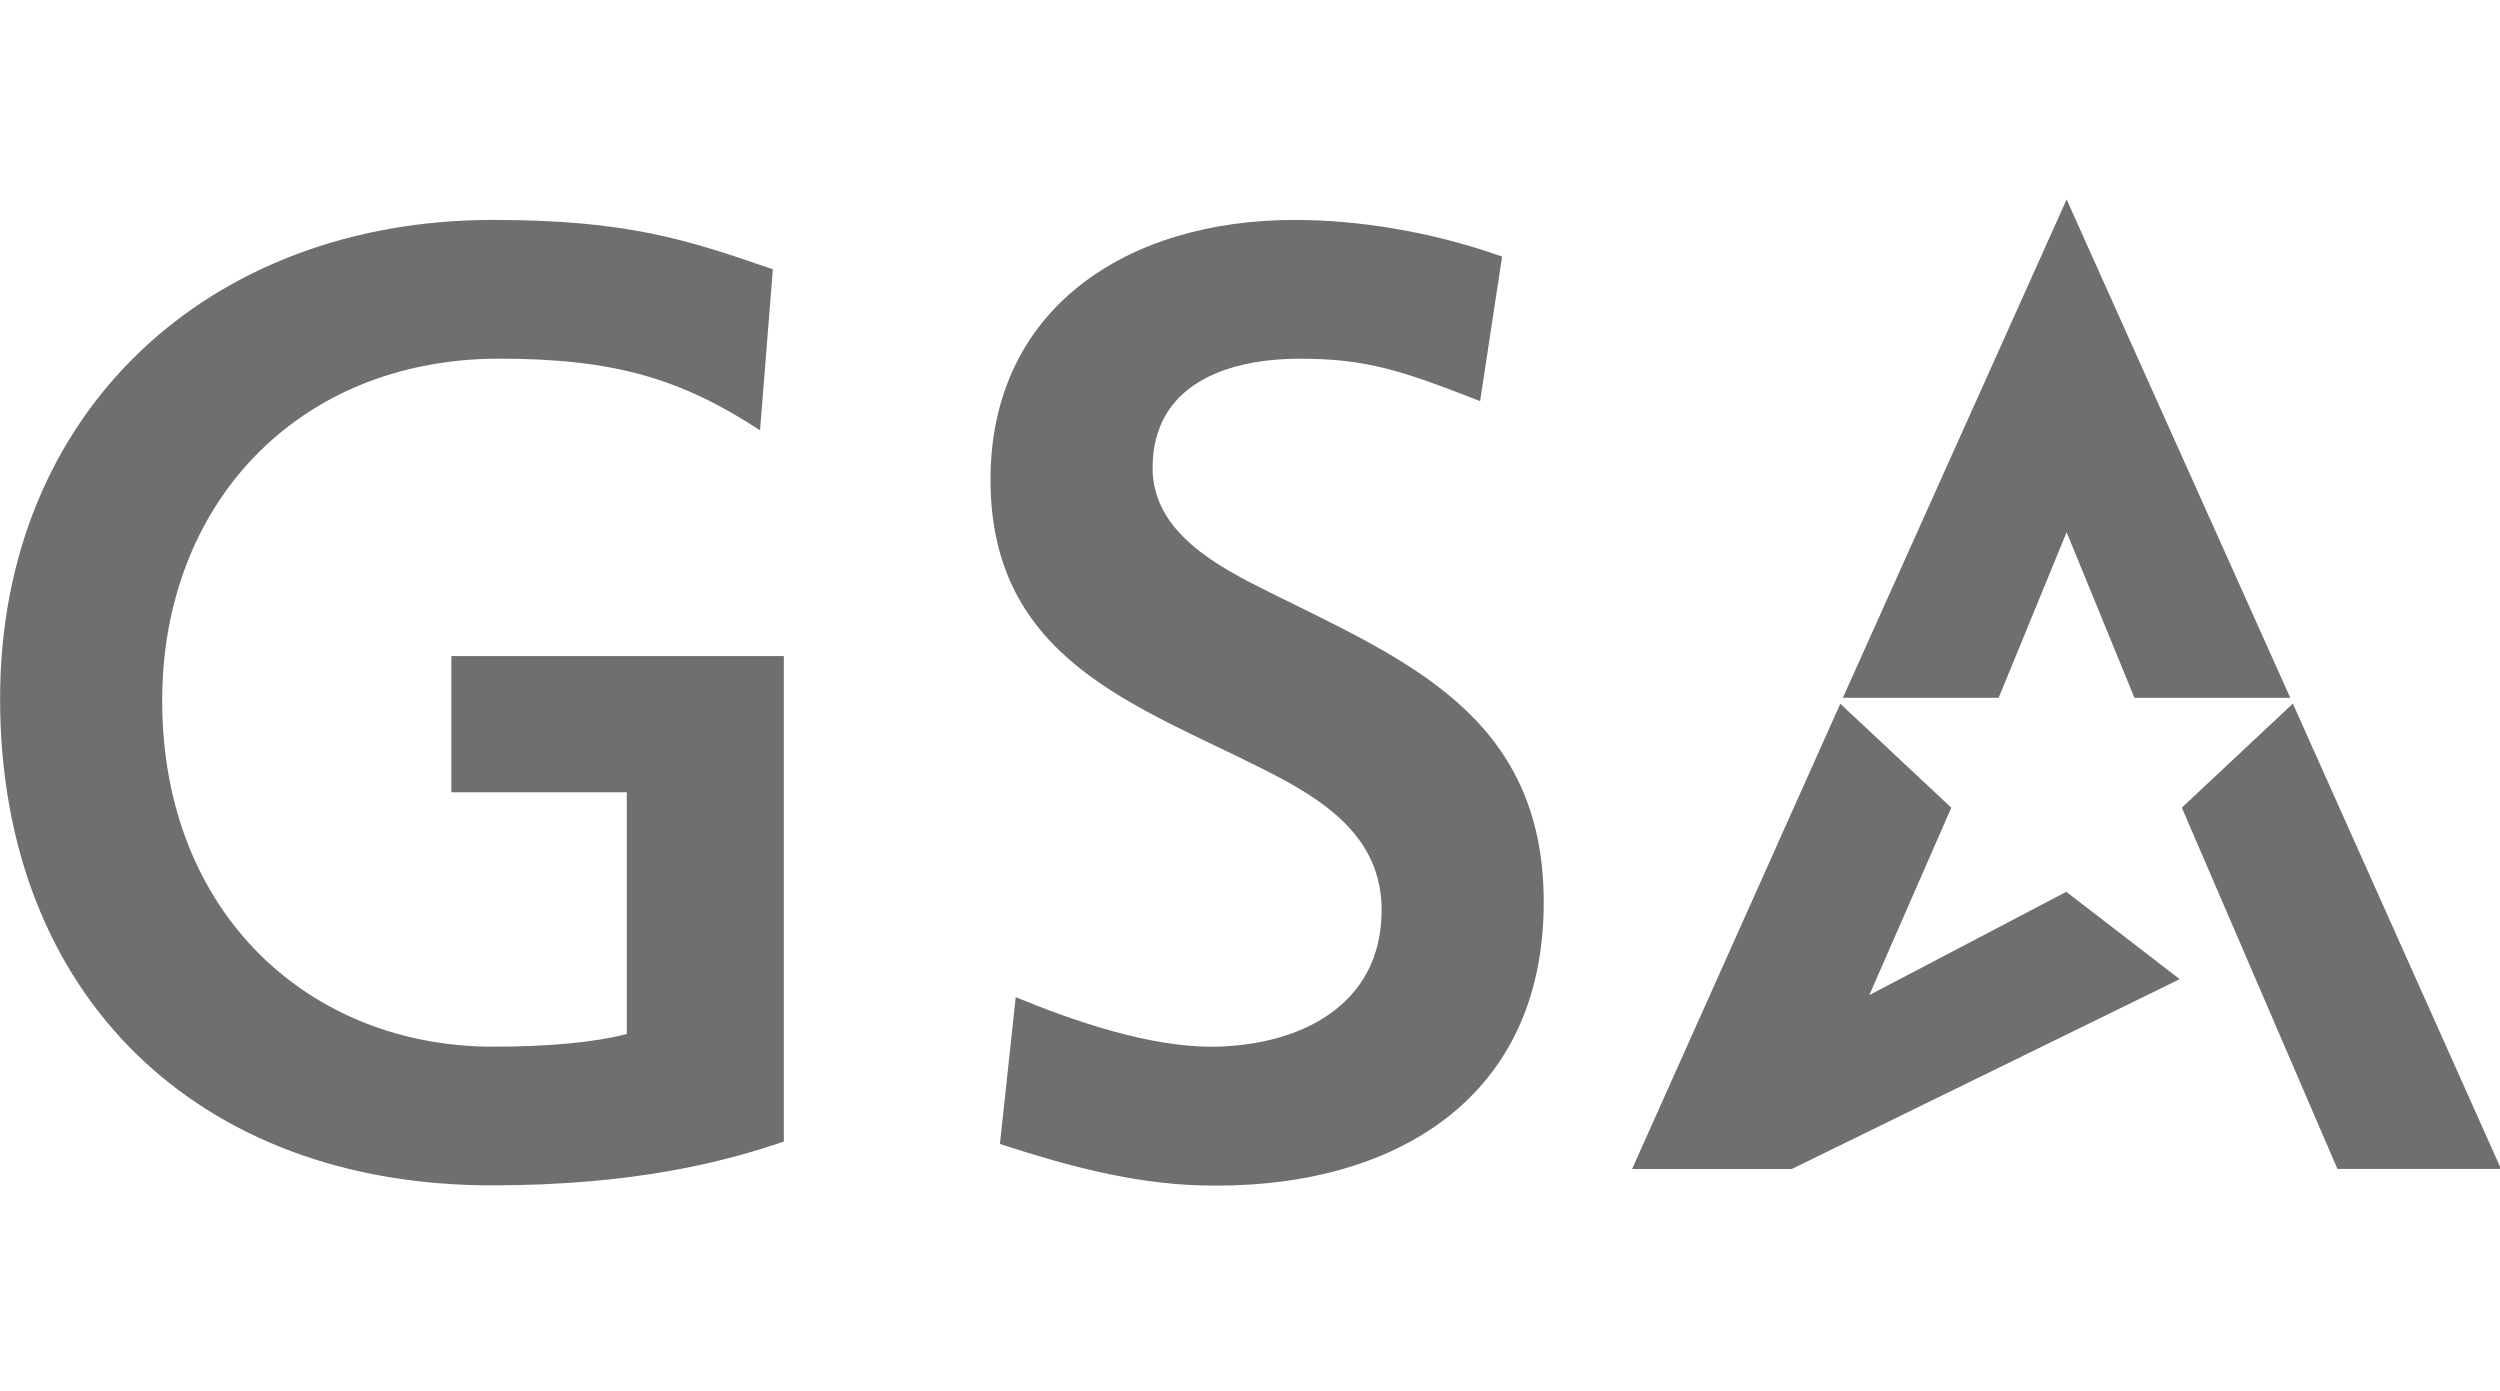 <?xml version="1.0" encoding="UTF-8" standalone="no"?>
<!DOCTYPE svg PUBLIC "-//W3C//DTD SVG 1.1//EN" "http://www.w3.org/Graphics/SVG/1.1/DTD/svg11.dtd">
<svg width="100%" height="100%" viewBox="0 0 719 400" version="1.1" xmlns="http://www.w3.org/2000/svg" xmlns:xlink="http://www.w3.org/1999/xlink" xml:space="preserve" xmlns:serif="http://www.serif.com/" style="fill-rule:evenodd;clip-rule:evenodd;stroke-linejoin:round;stroke-miterlimit:2;">
    <g transform="matrix(1.161,0,0,1.161,-60.776,-357.183)">
        <path d="M246.517,590.427L246.517,470.169L164.156,470.169L164.156,503.908L207.614,503.908L207.614,563.78C199.388,565.942 187.939,566.926 174.466,566.926C129.278,566.926 92.763,534.253 92.525,481.701C92.288,432.864 125.834,396.498 176.086,396.498C204.701,396.498 221.22,401.568 240.624,414.25L243.797,374.357C222.712,367.082 207.836,362.128 174.466,362.128C104.196,362.128 52.368,409.523 52.368,480.739C52.368,554.133 101.194,601.284 174.14,601.284C209.688,601.284 231.967,595.408 246.517,590.427ZM564.286,357.059L508.854,480.512L547.453,480.512L564.286,439.486L581.087,480.512L619.691,480.512L564.286,357.059ZM434.757,531.141C434.757,484.852 400.41,471.114 366.88,454.385C354.508,448.21 337.868,439.791 337.868,423.576C337.868,402.828 356.354,396.509 374.338,396.509C390.58,396.509 399.221,399.262 418.996,407.019L424.441,371.206C406.281,364.771 388.187,362.134 373.033,362.134C331.344,362.134 297.71,384.192 297.71,426.484C297.71,471.214 334.009,482.331 365.57,498.341C379.844,505.567 394.605,514.639 394.605,533.076C394.605,557.013 373.946,566.611 353.27,566.931C337.442,567.175 318.541,560.668 303.957,554.664L300.048,591.029C317.28,596.652 333.097,600.759 349.339,601.284C395.091,602.749 434.757,581.659 434.757,531.141ZM508.223,481.977L456.644,597.232L496.21,597.232L592.304,550.208L564.209,528.57L515.405,554.161L535.716,507.728L508.223,481.977ZM620.327,481.955L592.824,507.717L631.373,597.221L671.901,597.221L620.327,481.955Z" style="fill:rgb(111,111,111);"/>
    </g>
</svg>
